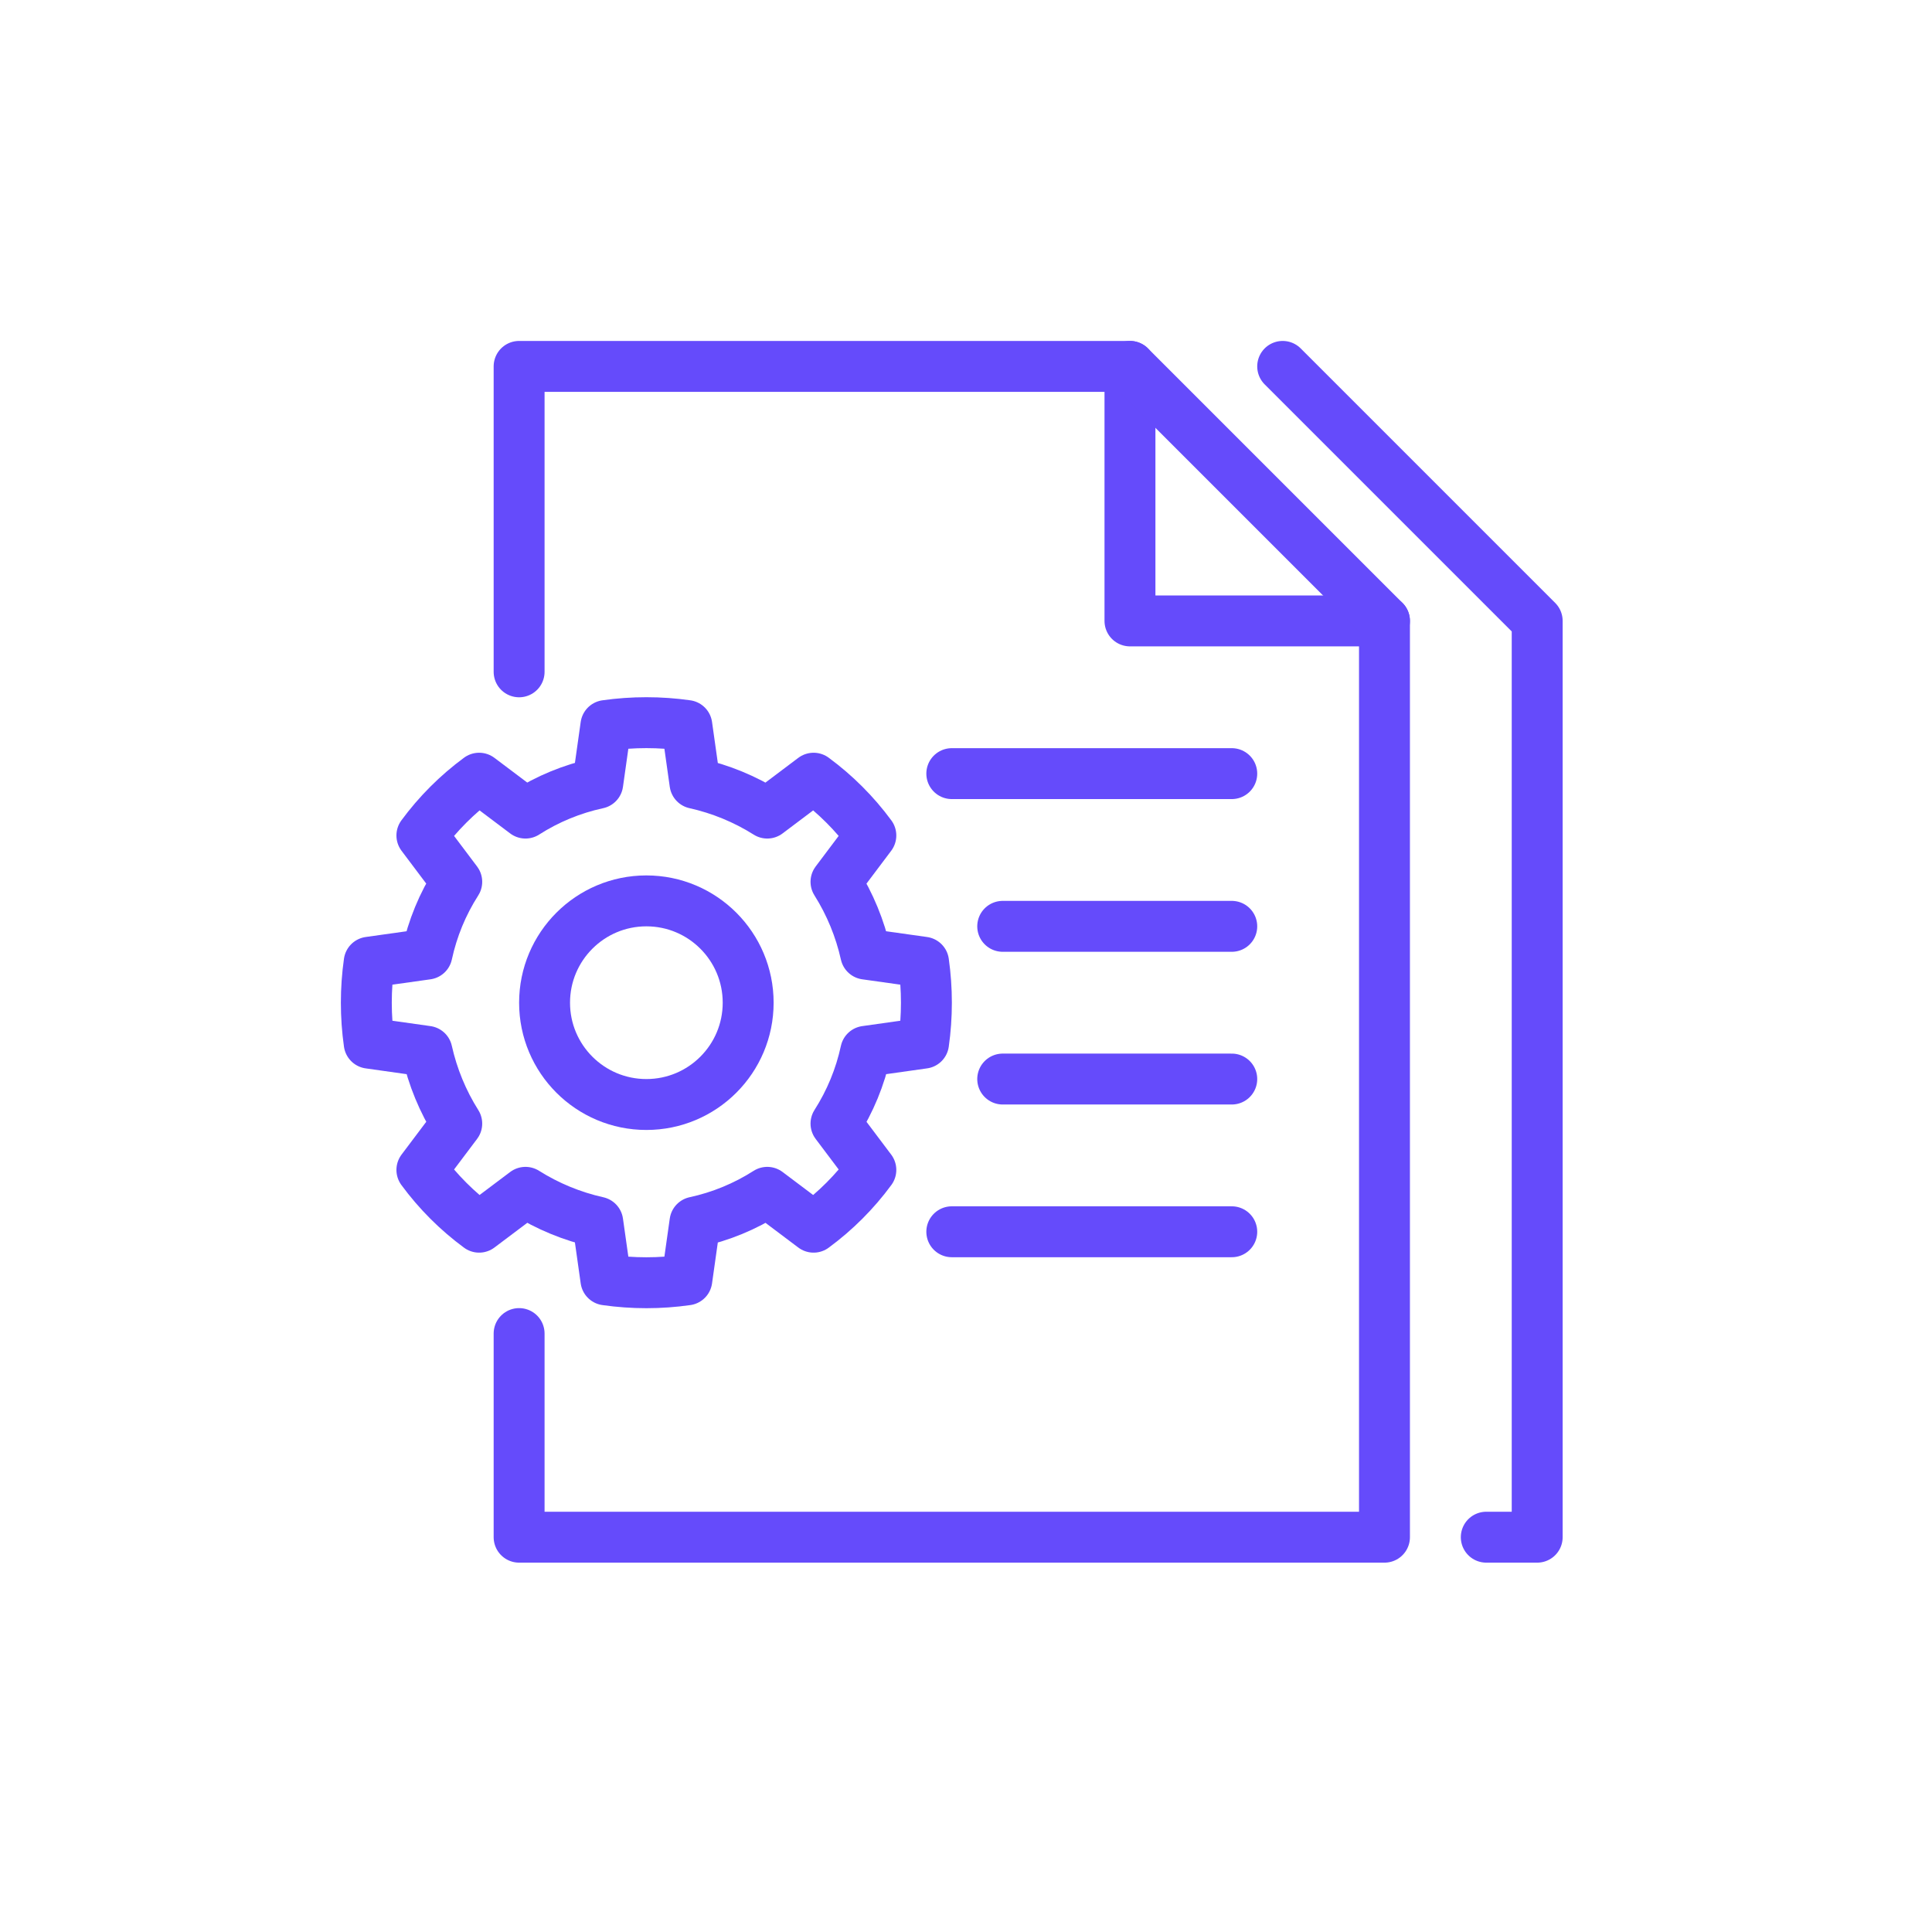 <svg width="68" height="68" viewBox="0 0 68 68" fill="none" xmlns="http://www.w3.org/2000/svg">
<g clip-path="url(#clip0_18_521)">
<path d="M39.771 12.896V21.854H48.729" stroke="#654BFB" stroke-width="1.792" stroke-linecap="round" stroke-linejoin="round"/>
<path d="M18.271 46.937V54.104H48.729V21.854L39.771 12.896H18.271V23.646" stroke="#654BFB" stroke-width="1.792" stroke-linecap="round" stroke-linejoin="round"/>
<path d="M52.312 54.104H54.104V21.854L45.146 12.896" stroke="#654BFB" stroke-width="1.792" stroke-linecap="round" stroke-linejoin="round"/>
<path d="M22.75 38.875C24.729 38.875 26.333 37.271 26.333 35.292C26.333 33.313 24.729 31.708 22.75 31.708C20.771 31.708 19.167 33.313 19.167 35.292C19.167 37.271 20.771 38.875 22.75 38.875Z" stroke="#654BFB" stroke-width="1.792" stroke-linejoin="round"/>
<path d="M33.5 27.229H43.354" stroke="#654BFB" stroke-width="1.792" stroke-linecap="round" stroke-linejoin="round"/>
<path d="M35.292 32.604H43.354" stroke="#654BFB" stroke-width="1.792" stroke-linecap="round" stroke-linejoin="round"/>
<path d="M35.292 37.979H43.354" stroke="#654BFB" stroke-width="1.792" stroke-linecap="round" stroke-linejoin="round"/>
<path d="M33.5 43.354H43.354" stroke="#654BFB" stroke-width="1.792" stroke-linecap="round" stroke-linejoin="round"/>
<path d="M32.506 36.716C32.64 35.771 32.64 34.812 32.506 33.867L30.472 33.581C30.271 32.679 29.916 31.818 29.424 31.037L30.651 29.406C30.085 28.637 29.405 27.957 28.636 27.39L27.005 28.618C26.224 28.125 25.363 27.771 24.461 27.57L24.174 25.536C23.23 25.402 22.27 25.402 21.326 25.536L21.039 27.57C20.135 27.765 19.274 28.12 18.495 28.618L16.864 27.39C16.095 27.957 15.415 28.637 14.849 29.406L16.076 31.037C15.578 31.815 15.223 32.677 15.028 33.581L12.994 33.867C12.86 34.812 12.86 35.771 12.994 36.716L15.028 37.003C15.229 37.905 15.583 38.765 16.076 39.547L14.849 41.177C15.415 41.947 16.095 42.627 16.864 43.193L18.495 41.966C19.276 42.458 20.137 42.813 21.039 43.014L21.326 45.047C22.27 45.182 23.23 45.182 24.174 45.047L24.461 43.014C25.365 42.819 26.226 42.464 27.005 41.966L28.636 43.193C29.405 42.627 30.085 41.947 30.651 41.177L29.424 39.547C29.922 38.768 30.277 37.907 30.472 37.003L32.506 36.716Z" stroke="#654BFB" stroke-width="1.792" stroke-linejoin="round"/>
</g>
<defs>
<clipPath id="clip0_18_521">
<rect width="43" height="43" fill="white" transform="translate(12 12)"/>
</clipPath>
</defs>
</svg>
